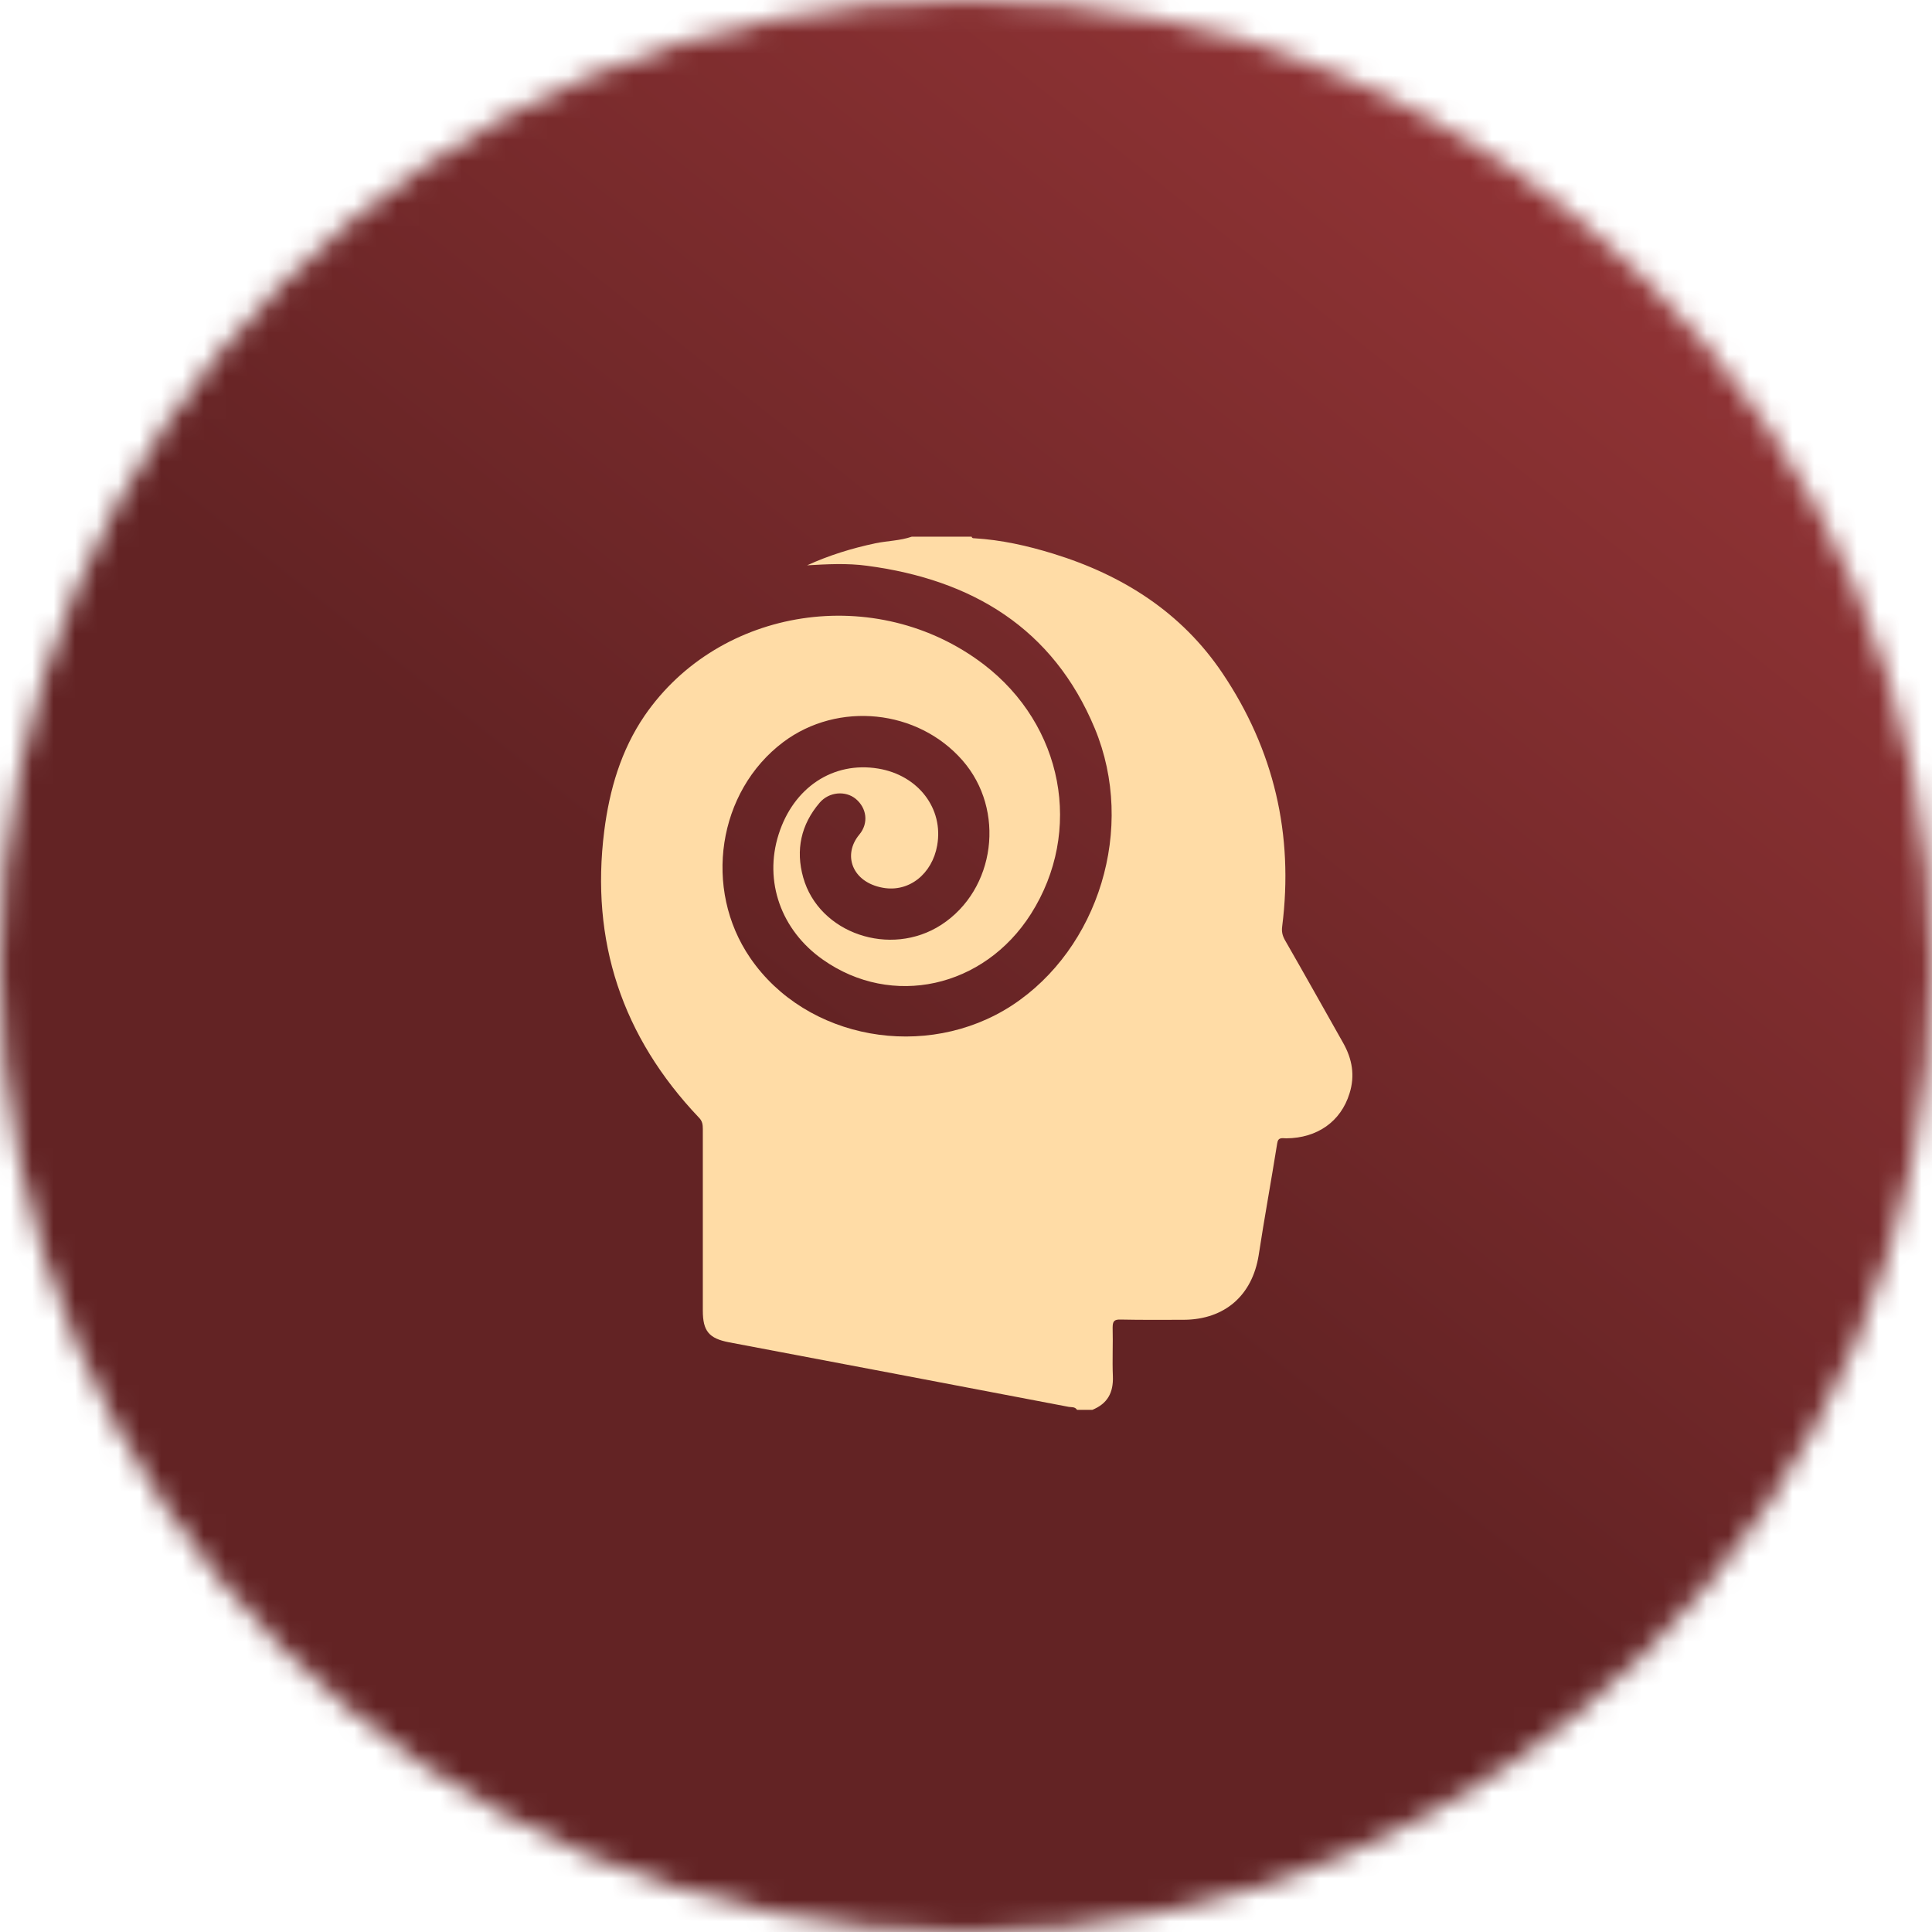 <?xml version="1.0" encoding="UTF-8"?> <svg xmlns="http://www.w3.org/2000/svg" width="90" height="90" viewBox="0 0 90 90" fill="none"> <mask id="mask0_725_16807" style="mask-type:alpha" maskUnits="userSpaceOnUse" x="0" y="0" width="90" height="90"> <circle cx="45" cy="45" r="45" fill="url(#paint0_linear_725_16807)"></circle> </mask> <g mask="url(#mask0_725_16807)"> <rect x="-21.848" y="-21.895" width="134.151" height="134.151" fill="#632324"></rect> <rect x="-21.848" y="-21.895" width="134.151" height="134.151" fill="url(#paint1_linear_725_16807)"></rect> </g> <path d="M50.885 65.676C50.651 65.676 50.407 65.676 50.173 65.676C50.077 65.527 49.918 65.559 49.79 65.538C44.518 64.532 39.235 63.525 33.963 62.53C33.027 62.35 32.74 62.011 32.74 61.047C32.74 58.229 32.74 55.411 32.74 52.594C32.74 52.392 32.719 52.223 32.56 52.064C28.977 48.293 27.5 43.844 28.148 38.707C28.393 36.79 28.924 34.957 30.03 33.336C33.527 28.252 40.829 27.15 45.815 30.942C49.535 33.781 50.47 38.717 48.026 42.573C45.836 46.026 41.542 46.969 38.331 44.702C36.386 43.336 35.578 41.058 36.269 38.876C36.96 36.684 38.81 35.455 40.914 35.804C42.775 36.112 43.965 37.669 43.657 39.385C43.423 40.709 42.349 41.578 41.127 41.355C39.703 41.101 39.235 39.83 40.032 38.876C40.479 38.336 40.372 37.637 39.862 37.213C39.384 36.821 38.618 36.885 38.183 37.393C37.311 38.41 37.056 39.597 37.417 40.878C38.151 43.484 41.478 44.617 43.848 43.082C46.378 41.44 46.856 37.732 44.837 35.423C42.753 33.04 39.044 32.658 36.493 34.565C33.431 36.864 32.74 41.408 34.951 44.628C37.556 48.431 43.136 49.437 47.133 46.842C51.183 44.194 52.926 38.58 51.002 33.94C49.057 29.258 45.273 27.002 40.394 26.356C39.469 26.229 38.533 26.282 37.598 26.335C38.618 25.869 39.681 25.54 40.787 25.307C41.35 25.191 41.924 25.191 42.477 25C43.402 25 44.337 25 45.262 25C45.273 25.064 45.326 25.074 45.379 25.074C46.644 25.148 47.866 25.424 49.067 25.794C52.299 26.79 55.041 28.527 56.944 31.356C59.346 34.925 60.271 38.876 59.729 43.156C59.697 43.399 59.739 43.58 59.856 43.791C60.77 45.38 61.663 46.98 62.567 48.579C62.992 49.331 63.13 50.105 62.864 50.941C62.461 52.244 61.366 53.017 59.92 53.028C59.739 53.028 59.537 52.954 59.495 53.272C59.218 55.009 58.9 56.736 58.634 58.473C58.336 60.348 57.05 61.47 55.147 61.481C54.169 61.481 53.191 61.492 52.203 61.47C51.895 61.46 51.831 61.555 51.831 61.852C51.852 62.604 51.81 63.356 51.842 64.108C51.873 64.881 51.587 65.39 50.885 65.676Z" fill="#FFDCA6"></path> <defs> <linearGradient id="paint0_linear_725_16807" x1="45" y1="0" x2="45" y2="90" gradientUnits="userSpaceOnUse"> <stop stop-color="#363636"></stop> <stop offset="1" stop-color="#202020"></stop> </linearGradient> <linearGradient id="paint1_linear_725_16807" x1="45" y1="54.001" x2="84" y2="5" gradientUnits="userSpaceOnUse"> <stop stop-color="#632324"></stop> <stop offset="1" stop-color="#993638"></stop> </linearGradient> </defs> </svg> 
